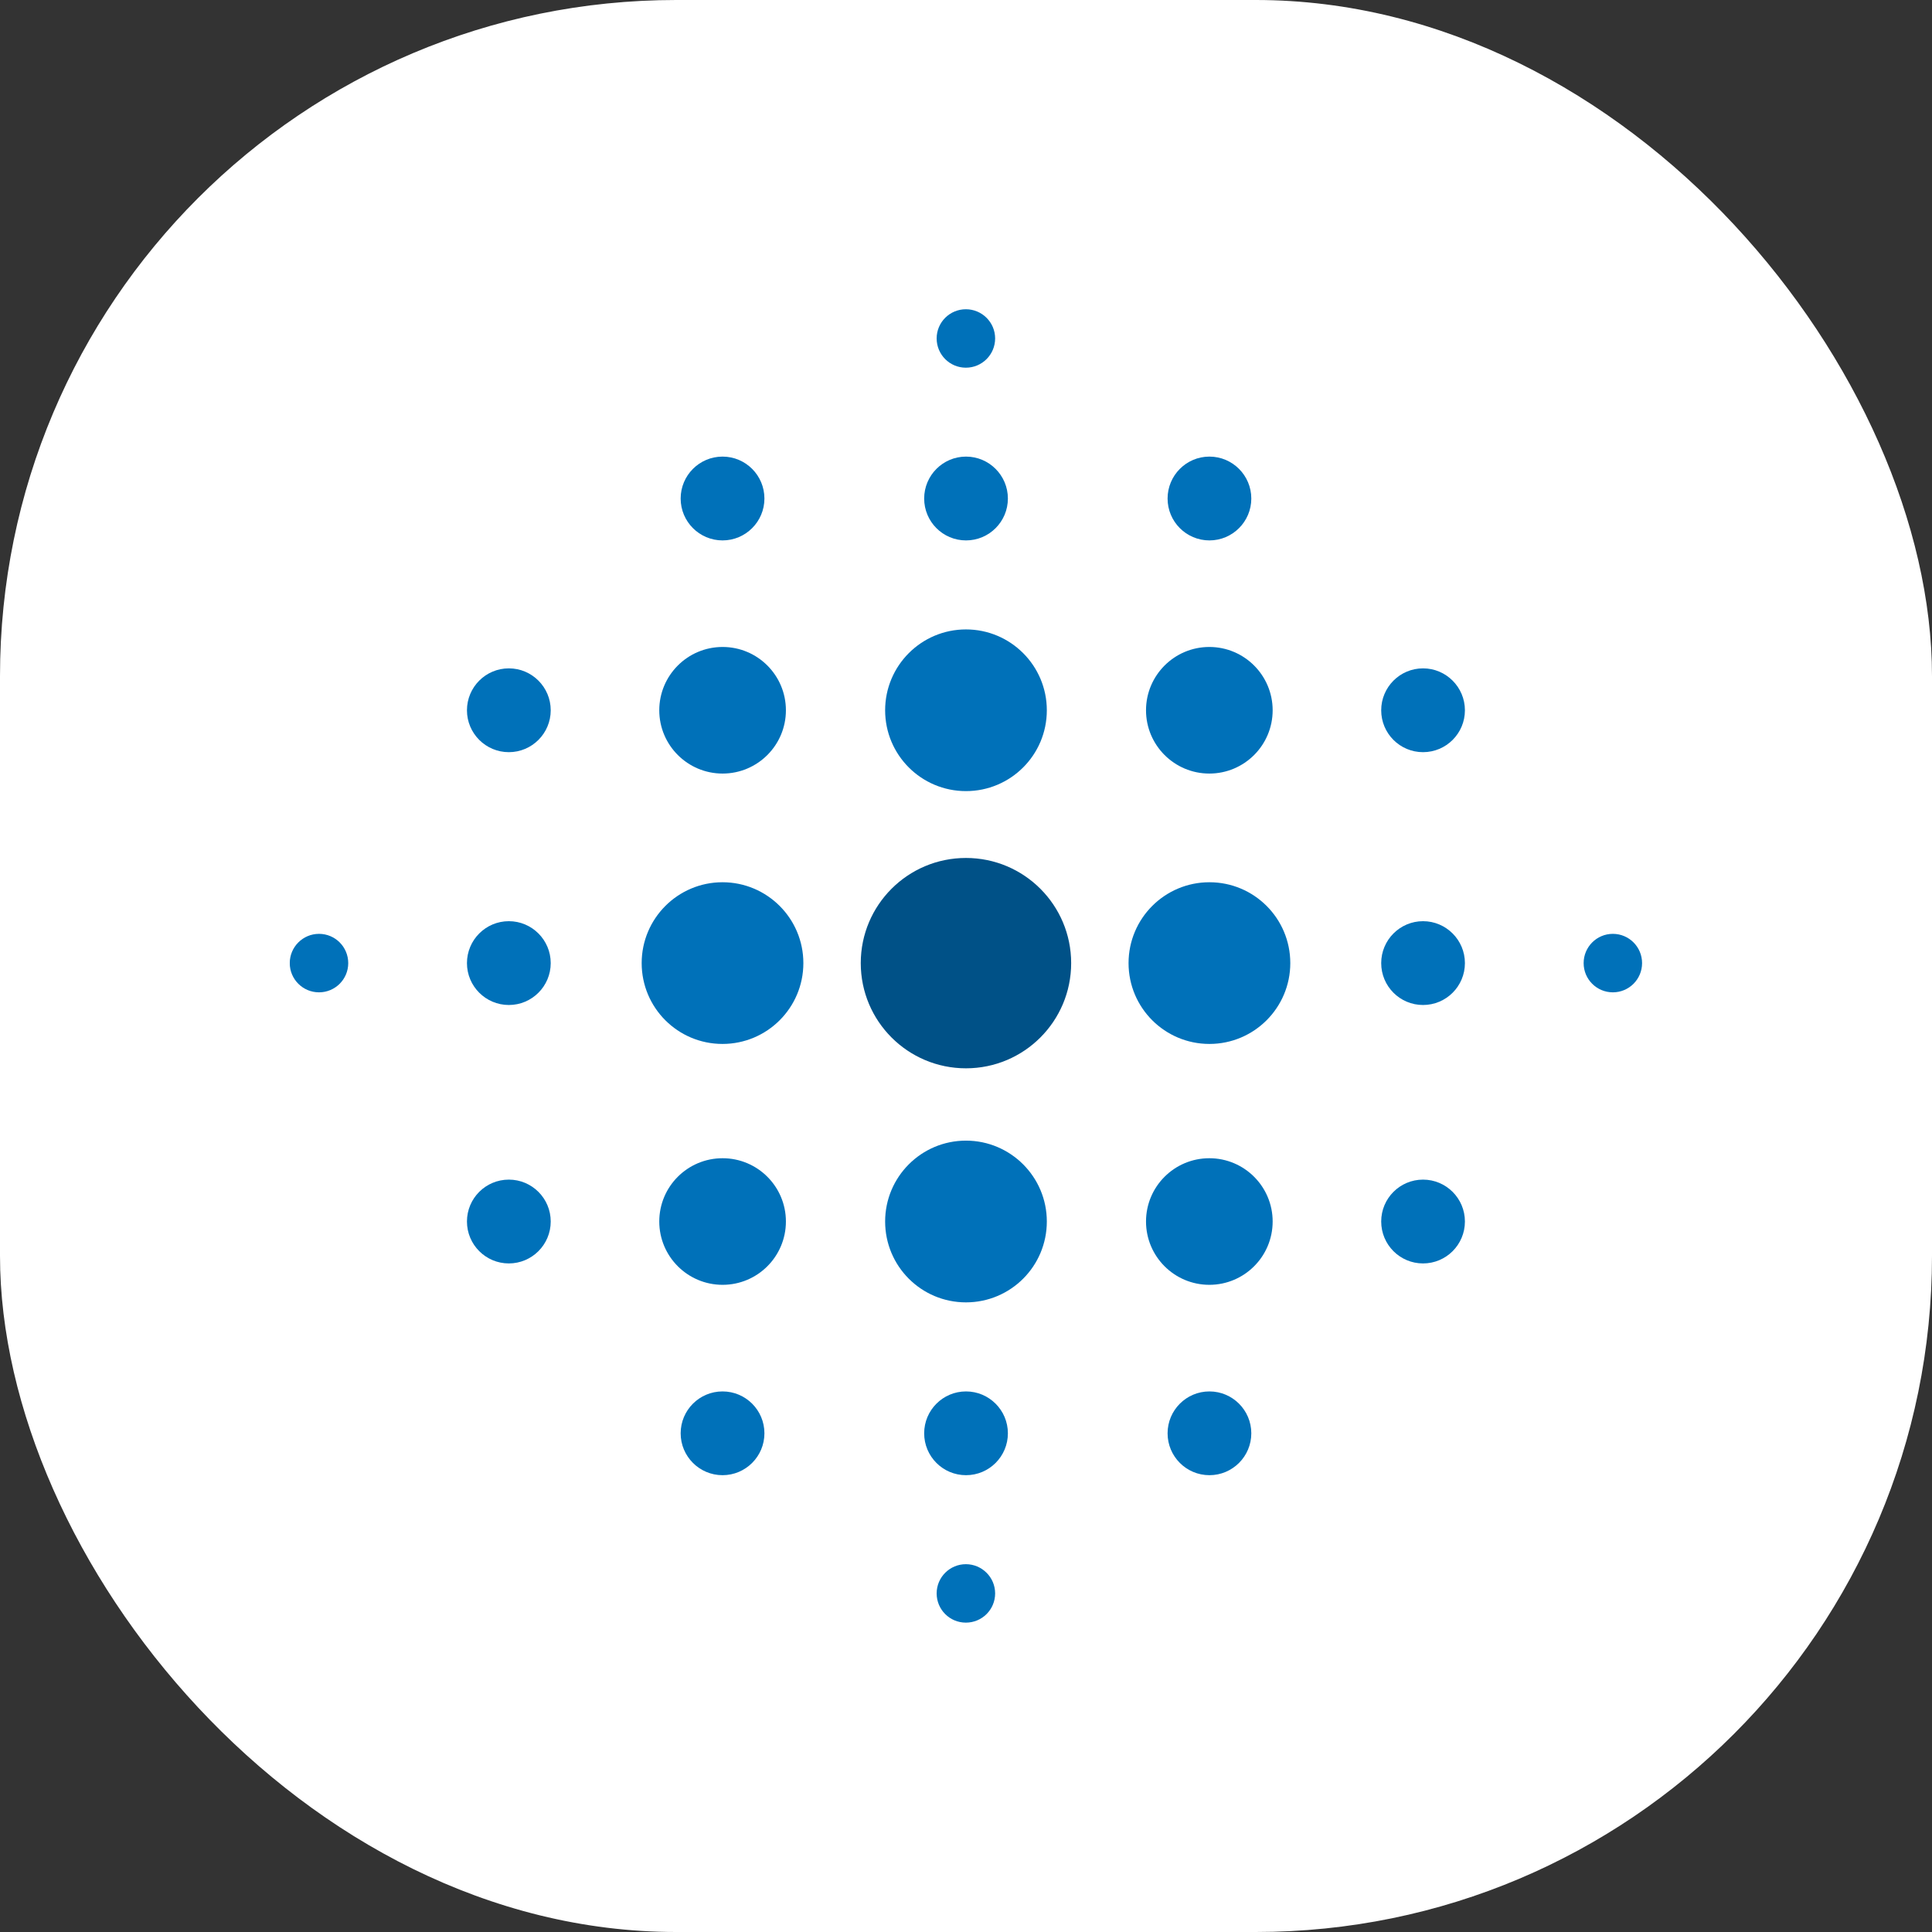 <svg xmlns="http://www.w3.org/2000/svg" version="1.1" xmlns:xlink="http://www.w3.org/1999/xlink" xmlns:svgjs="http://svgjs.dev/svgjs" width="1000" height="1000"><rect width="100%" height="100%" fill="#333333" stroke="none"/><g clip-path="url(#SvgjsClipPath1011)"><rect width="1000" height="1000" fill="#ffffff"></rect><g transform="matrix(2.341,0,0,2.341,150,160.067)"><svg xmlns="http://www.w3.org/2000/svg" version="1.1" xmlns:xlink="http://www.w3.org/1999/xlink" xmlns:svgjs="http://svgjs.dev/svgjs" width="298.99" height="290.39"><svg id="Ebene_1" data-name="Ebene 1" xmlns="http://www.w3.org/2000/svg" viewBox="0 0 298.99 290.39">
  <defs>
    <style>
      .cls-1 {
        fill: #0071b9;
      }

      .cls-2 {
        fill: #005187;
      }
    </style>
  <clipPath id="SvgjsClipPath1011"><rect width="1000" height="1000" x="0" y="0" rx="350" ry="350"></rect></clipPath></defs>
  <path class="cls-1" d="M155.95,6.45c0,3.57-2.89,6.47-6.47,6.47s-6.46-2.9-6.46-6.47,2.9-6.45,6.46-6.45,6.47,2.89,6.47,6.45"></path>
  <path class="cls-1" d="M158.77,248.53c0,5.11-4.14,9.26-9.26,9.26s-9.25-4.15-9.25-9.26,4.14-9.26,9.25-9.26,9.26,4.15,9.26,9.26"></path>
  <path class="cls-1" d="M104.94,248.53c0,5.11-4.15,9.26-9.26,9.26s-9.26-4.15-9.26-9.26,4.14-9.26,9.26-9.26,9.26,4.15,9.26,9.26"></path>
  <path class="cls-1" d="M212.59,248.53c0,5.11-4.15,9.26-9.26,9.26s-9.25-4.15-9.25-9.26,4.14-9.26,9.25-9.26,9.26,4.15,9.26,9.26"></path>
  <path class="cls-1" d="M158.77,41.85c0,5.11-4.14,9.26-9.26,9.26s-9.25-4.15-9.25-9.26,4.14-9.27,9.25-9.27,9.26,4.16,9.26,9.27"></path>
  <path class="cls-1" d="M104.94,41.85c0,5.11-4.15,9.26-9.26,9.26s-9.26-4.15-9.26-9.26,4.14-9.27,9.26-9.27,9.26,4.16,9.26,9.27"></path>
  <path class="cls-1" d="M212.59,41.85c0,5.11-4.15,9.26-9.26,9.26s-9.25-4.15-9.25-9.26,4.14-9.27,9.25-9.27,9.26,4.16,9.26,9.27"></path>
  <path class="cls-1" d="M57.69,201.7c0,5.12-4.15,9.27-9.26,9.27s-9.26-4.15-9.26-9.27,4.14-9.26,9.26-9.26,9.26,4.15,9.26,9.26"></path>
  <path class="cls-1" d="M259.82,201.7c0,5.12-4.14,9.27-9.26,9.27s-9.25-4.15-9.25-9.27,4.14-9.26,9.25-9.26,9.26,4.15,9.26,9.26"></path>
  <path class="cls-1" d="M109.69,201.7c0,7.73-6.27,14-14,14s-14-6.27-14-14,6.26-13.99,14-13.99,14,6.27,14,13.99"></path>
  <path class="cls-1" d="M217.31,201.7c0,7.73-6.27,14-14,14s-14-6.27-14-14,6.27-13.99,14-13.99,14,6.27,14,13.99"></path>
  <path class="cls-1" d="M167.38,201.7c0,9.88-8,17.88-17.88,17.88s-17.87-8-17.87-17.88,8.01-17.88,17.87-17.88,17.88,8.01,17.88,17.88"></path>
  <path class="cls-1" d="M57.69,88.67c0,5.11-4.15,9.26-9.26,9.26s-9.26-4.15-9.26-9.26,4.14-9.27,9.26-9.27,9.26,4.16,9.26,9.27"></path>
  <path class="cls-1" d="M259.82,88.67c0,5.11-4.14,9.26-9.26,9.26s-9.25-4.15-9.25-9.26,4.14-9.27,9.25-9.27,9.26,4.16,9.26,9.27"></path>
  <path class="cls-1" d="M217.31,88.67c0,7.72-6.27,13.99-14,13.99s-14-6.27-14-13.99,6.27-14,14-14,14,6.27,14,14"></path>
  <path class="cls-1" d="M109.69,88.67c0,7.72-6.27,13.99-14,13.99s-14-6.27-14-13.99,6.26-14,14-14,14,6.27,14,14"></path>
  <path class="cls-1" d="M167.38,88.67c0,9.87-8,17.87-17.88,17.87s-17.87-8-17.87-17.87,8.01-17.88,17.87-17.88,17.88,8,17.88,17.88"></path>
  <path class="cls-1" d="M298.99,144.57c0,3.57-2.89,6.46-6.46,6.46s-6.46-2.89-6.46-6.46,2.89-6.47,6.46-6.47,6.46,2.89,6.46,6.47"></path>
  <path class="cls-1" d="M12.92,144.57c0,3.57-2.89,6.46-6.46,6.46s-6.47-2.89-6.47-6.46,2.9-6.47,6.47-6.47,6.46,2.89,6.46,6.47"></path>
  <path class="cls-1" d="M57.69,144.57c0,5.11-4.15,9.26-9.26,9.26s-9.26-4.15-9.26-9.26,4.14-9.27,9.26-9.27,9.26,4.16,9.26,9.27"></path>
  <path class="cls-1" d="M259.82,144.57c0,5.11-4.14,9.26-9.26,9.26s-9.25-4.15-9.25-9.26,4.14-9.27,9.25-9.27,9.26,4.16,9.26,9.27"></path>
  <path class="cls-1" d="M113.55,144.57c0,9.86-8,17.87-17.88,17.87s-17.87-8-17.87-17.87,8.01-17.88,17.87-17.88,17.88,8,17.88,17.88"></path>
  <path class="cls-1" d="M221.21,144.57c0,9.86-8,17.87-17.88,17.87s-17.88-8-17.88-17.87,8-17.88,17.88-17.88,17.88,8,17.88,17.88"></path>
  <path class="cls-2" d="M172.76,144.57c0,12.85-10.41,23.26-23.26,23.26s-23.26-10.41-23.26-23.26,10.41-23.25,23.26-23.25,23.26,10.41,23.26,23.25"></path>
  <path class="cls-1" d="M155.95,283.93c0,3.57-2.89,6.46-6.47,6.46s-6.46-2.89-6.46-6.46,2.9-6.46,6.46-6.46,6.47,2.89,6.47,6.46"></path>
</svg></svg></g></g></svg>